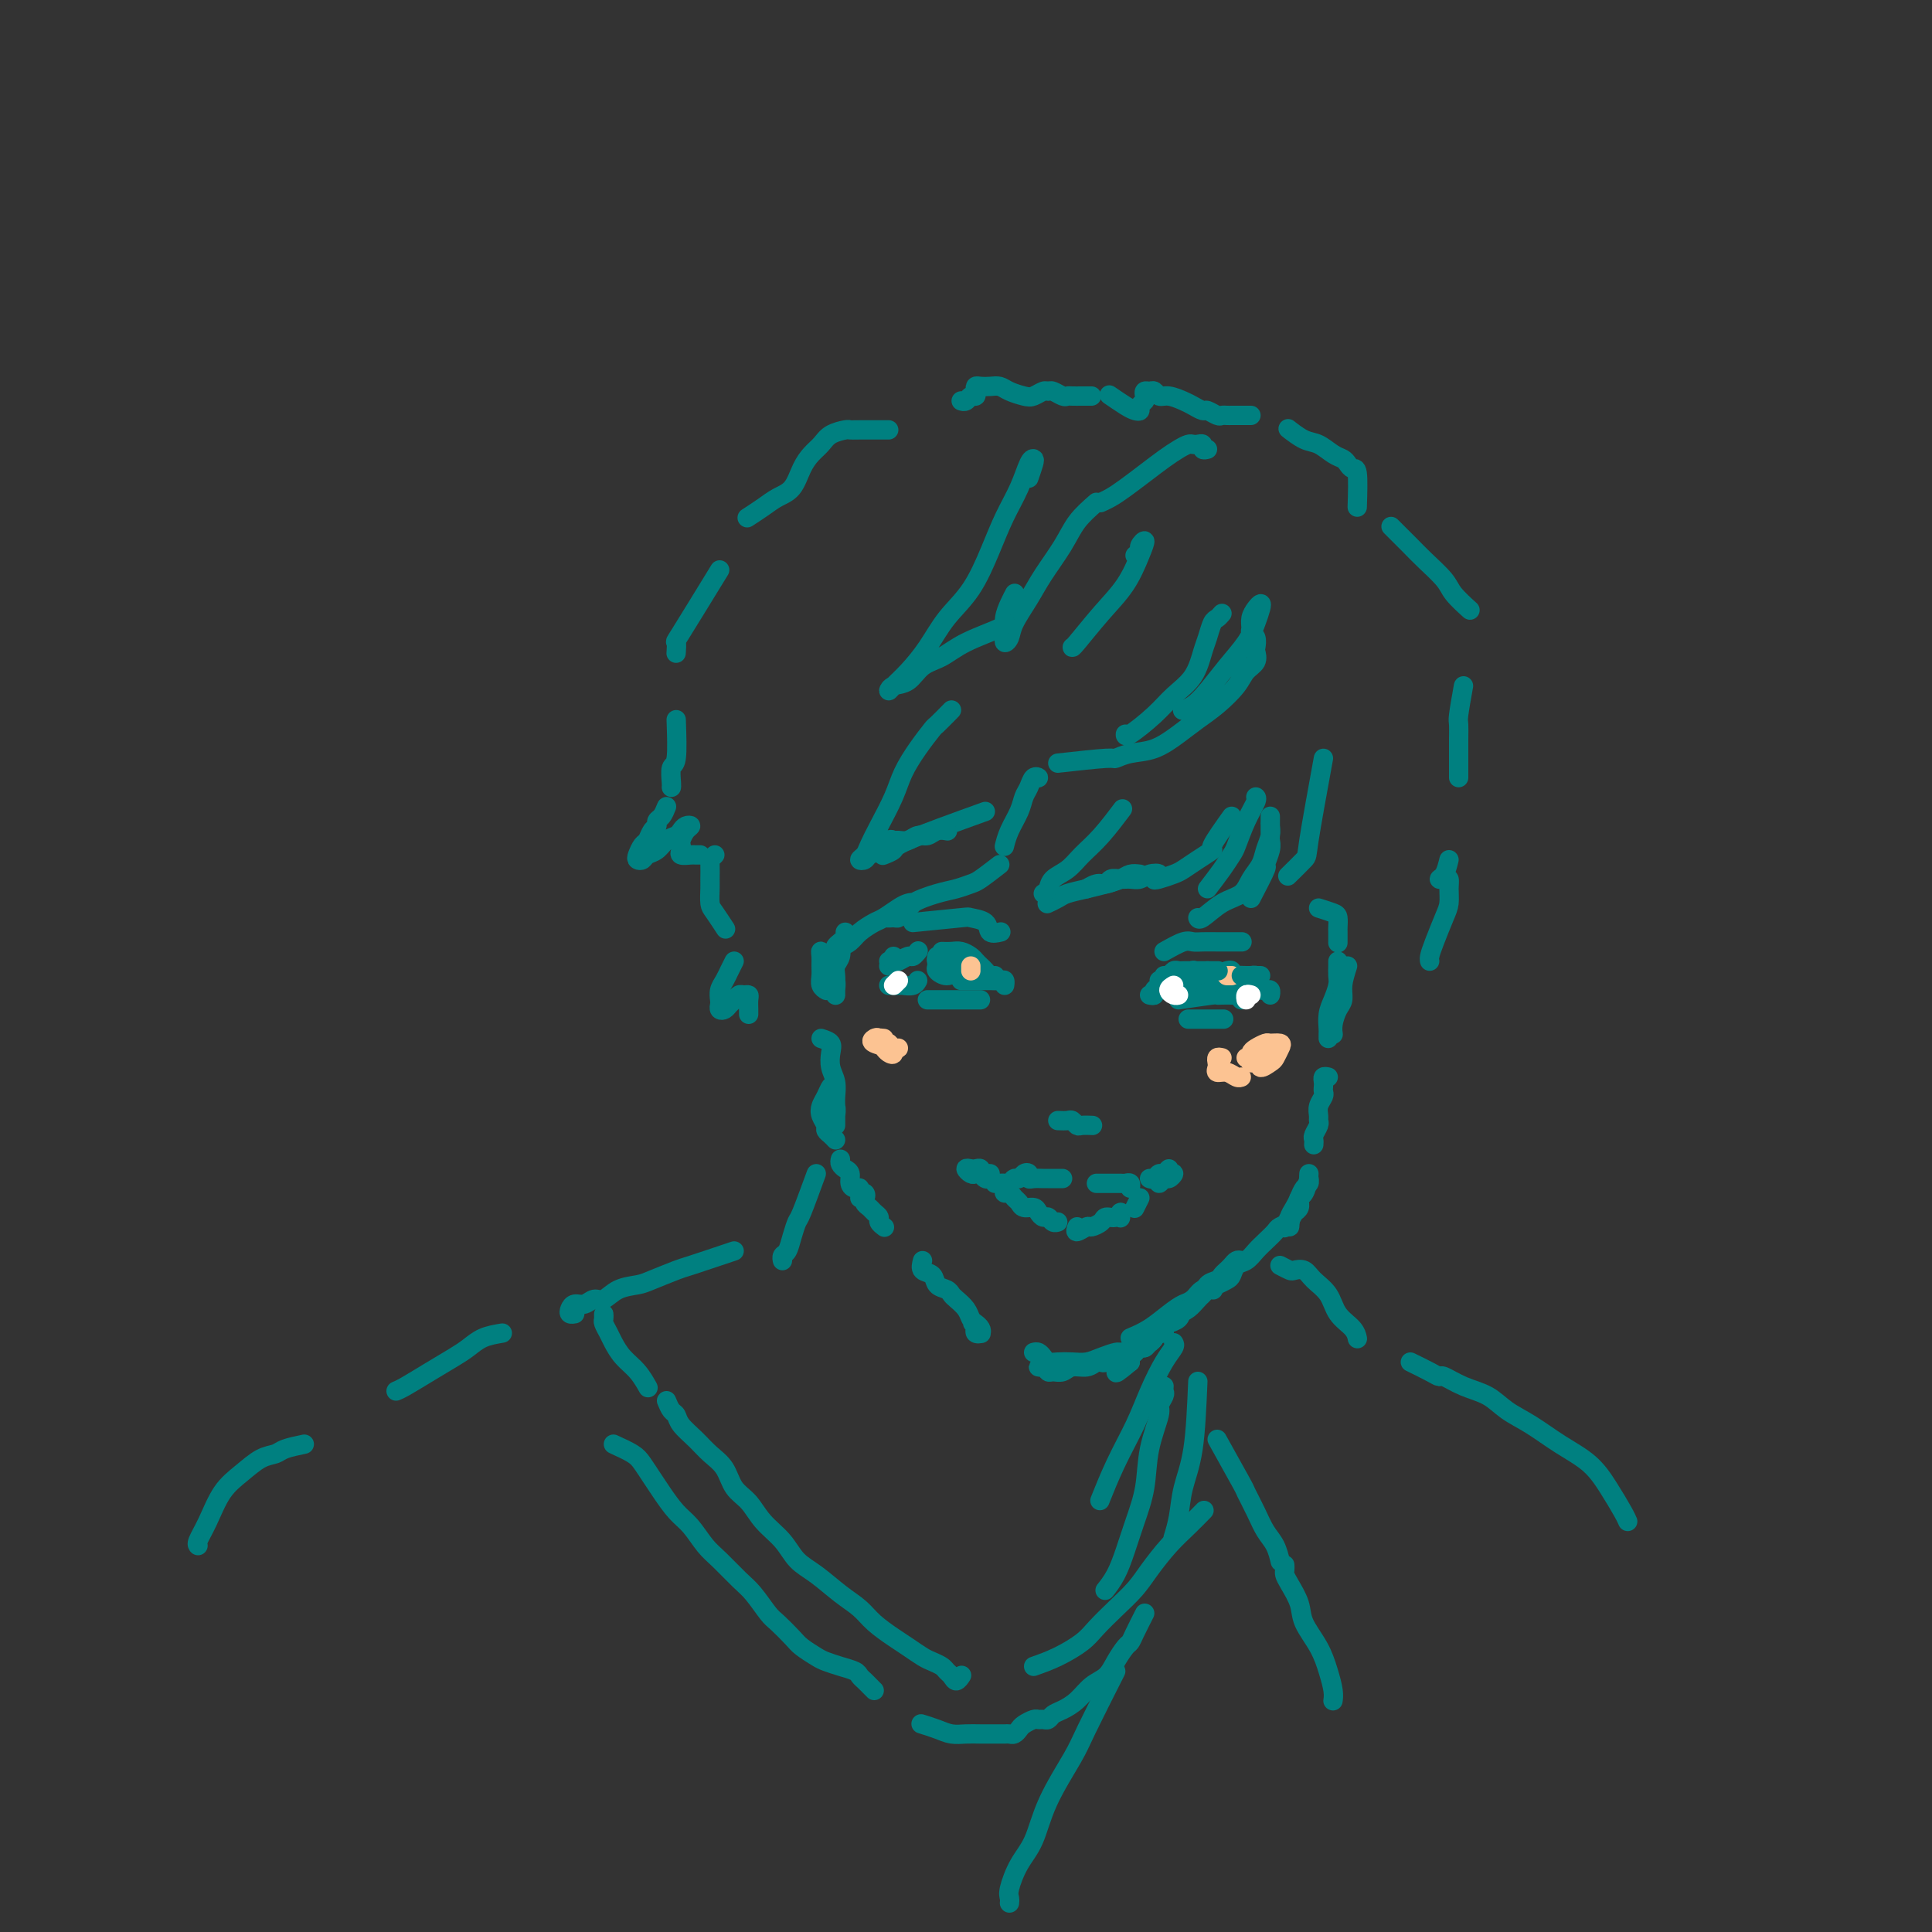 <svg viewBox='0 0 400 400' version='1.1' xmlns='http://www.w3.org/2000/svg' xmlns:xlink='http://www.w3.org/1999/xlink'><rect x="0" y="0" width="400" height="400" fill="#333333" stroke="none"/><g fill='none' stroke='rgb(0,128,128)' stroke-width='4' stroke-linecap='round' stroke-linejoin='round'><path d='M281,105c0.088,-2.869 0.176,-5.737 0,-7c-0.176,-1.263 -0.617,-0.920 -1,-1c-0.383,-0.080 -0.710,-0.584 -1,-1c-0.290,-0.416 -0.544,-0.746 -1,-1c-0.456,-0.254 -1.114,-0.433 -2,-1c-0.886,-0.567 -2.000,-1.523 -3,-2c-1.000,-0.477 -1.885,-0.475 -3,-1c-1.115,-0.525 -2.462,-1.579 -3,-2c-0.538,-0.421 -0.269,-0.211 0,0'/><path d='M259,86c-0.220,-0.000 -0.441,-0.000 -1,0c-0.559,0.000 -1.458,0.001 -2,0c-0.542,-0.001 -0.727,-0.004 -1,0c-0.273,0.004 -0.636,0.016 -1,0c-0.364,-0.016 -0.731,-0.060 -1,0c-0.269,0.060 -0.441,0.224 -1,0c-0.559,-0.224 -1.504,-0.834 -2,-1c-0.496,-0.166 -0.542,0.114 -1,0c-0.458,-0.114 -1.327,-0.623 -2,-1c-0.673,-0.377 -1.150,-0.623 -2,-1c-0.850,-0.377 -2.074,-0.887 -3,-1c-0.926,-0.113 -1.555,0.169 -2,0c-0.445,-0.169 -0.707,-0.788 -1,-1c-0.293,-0.212 -0.618,-0.015 -1,0c-0.382,0.015 -0.820,-0.150 -1,0c-0.180,0.150 -0.103,0.615 0,1c0.103,0.385 0.233,0.690 0,1c-0.233,0.310 -0.830,0.626 -1,1c-0.170,0.374 0.087,0.807 0,1c-0.087,0.193 -0.518,0.144 -1,0c-0.482,-0.144 -1.014,-0.385 -2,-1c-0.986,-0.615 -2.424,-1.604 -3,-2c-0.576,-0.396 -0.288,-0.198 0,0'/><path d='M226,82c-0.645,-0.002 -1.290,-0.004 -2,0c-0.710,0.004 -1.486,0.016 -2,0c-0.514,-0.016 -0.767,-0.058 -1,0c-0.233,0.058 -0.447,0.215 -1,0c-0.553,-0.215 -1.445,-0.803 -2,-1c-0.555,-0.197 -0.771,-0.003 -1,0c-0.229,0.003 -0.470,-0.185 -1,0c-0.530,0.185 -1.349,0.743 -2,1c-0.651,0.257 -1.134,0.213 -2,0c-0.866,-0.213 -2.117,-0.594 -3,-1c-0.883,-0.406 -1.400,-0.838 -2,-1c-0.600,-0.162 -1.284,-0.053 -2,0c-0.716,0.053 -1.463,0.052 -2,0c-0.537,-0.052 -0.865,-0.154 -1,0c-0.135,0.154 -0.078,0.563 0,1c0.078,0.437 0.178,0.902 0,1c-0.178,0.098 -0.635,-0.170 -1,0c-0.365,0.170 -0.637,0.776 -1,1c-0.363,0.224 -0.818,0.064 -1,0c-0.182,-0.064 -0.091,-0.032 0,0'/><path d='M184,89c-2.319,-0.005 -4.638,-0.009 -6,0c-1.362,0.009 -1.768,0.032 -2,0c-0.232,-0.032 -0.289,-0.120 -1,0c-0.711,0.120 -2.076,0.448 -3,1c-0.924,0.552 -1.405,1.327 -2,2c-0.595,0.673 -1.302,1.244 -2,2c-0.698,0.756 -1.385,1.699 -2,3c-0.615,1.301 -1.156,2.962 -2,4c-0.844,1.038 -1.989,1.453 -3,2c-1.011,0.547 -1.888,1.224 -3,2c-1.112,0.776 -2.461,1.650 -3,2c-0.539,0.350 -0.270,0.175 0,0'/><path d='M288,109c1.462,1.454 2.925,2.909 4,4c1.075,1.091 1.763,1.820 3,3c1.237,1.180 3.022,2.811 4,4c0.978,1.189 1.148,1.935 2,3c0.852,1.065 2.386,2.447 3,3c0.614,0.553 0.307,0.276 0,0'/><path d='M149,118c-3.268,5.327 -6.536,10.655 -8,13c-1.464,2.345 -1.125,1.708 -1,2c0.125,0.292 0.036,1.512 0,2c-0.036,0.488 -0.018,0.244 0,0'/><path d='M140,149c0.113,3.238 0.226,6.475 0,8c-0.226,1.525 -0.793,1.337 -1,2c-0.207,0.663 -0.056,2.179 0,3c0.056,0.821 0.016,0.949 0,1c-0.016,0.051 -0.008,0.026 0,0'/><path d='M138,167c-0.303,0.758 -0.606,1.517 -1,2c-0.394,0.483 -0.879,0.692 -1,1c-0.121,0.308 0.122,0.716 0,1c-0.122,0.284 -0.608,0.444 -1,1c-0.392,0.556 -0.690,1.509 -1,2c-0.310,0.491 -0.631,0.521 -1,1c-0.369,0.479 -0.786,1.409 -1,2c-0.214,0.591 -0.223,0.845 0,1c0.223,0.155 0.679,0.210 1,0c0.321,-0.210 0.506,-0.686 1,-1c0.494,-0.314 1.298,-0.466 2,-1c0.702,-0.534 1.303,-1.450 2,-2c0.697,-0.550 1.490,-0.734 2,-1c0.510,-0.266 0.735,-0.615 1,-1c0.265,-0.385 0.568,-0.808 1,-1c0.432,-0.192 0.992,-0.154 1,0c0.008,0.154 -0.536,0.423 -1,1c-0.464,0.577 -0.850,1.461 -1,2c-0.150,0.539 -0.066,0.733 0,1c0.066,0.267 0.112,0.607 0,1c-0.112,0.393 -0.384,0.837 0,1c0.384,0.163 1.422,0.044 2,0c0.578,-0.044 0.694,-0.012 1,0c0.306,0.012 0.802,0.003 1,0c0.198,-0.003 0.099,-0.002 0,0'/><path d='M148,177c-0.423,0.390 -0.846,0.780 -1,1c-0.154,0.220 -0.040,0.270 0,1c0.040,0.730 0.004,2.140 0,3c-0.004,0.860 0.024,1.170 0,2c-0.024,0.830 -0.099,2.181 0,3c0.099,0.819 0.373,1.105 1,2c0.627,0.895 1.608,2.399 2,3c0.392,0.601 0.196,0.301 0,0'/><path d='M152,199c-0.340,0.665 -0.679,1.330 -1,2c-0.321,0.670 -0.623,1.346 -1,2c-0.377,0.654 -0.830,1.286 -1,2c-0.170,0.714 -0.057,1.509 0,2c0.057,0.491 0.057,0.679 0,1c-0.057,0.321 -0.170,0.776 0,1c0.170,0.224 0.623,0.218 1,0c0.377,-0.218 0.679,-0.647 1,-1c0.321,-0.353 0.660,-0.628 1,-1c0.340,-0.372 0.679,-0.839 1,-1c0.321,-0.161 0.622,-0.015 1,0c0.378,0.015 0.833,-0.101 1,0c0.167,0.101 0.045,0.419 0,1c-0.045,0.581 -0.012,1.426 0,2c0.012,0.574 0.003,0.878 0,1c-0.003,0.122 -0.002,0.061 0,0'/><path d='M303,142c-0.423,2.379 -0.845,4.759 -1,6c-0.155,1.241 -0.041,1.344 0,2c0.041,0.656 0.011,1.864 0,3c-0.011,1.136 -0.003,2.199 0,3c0.003,0.801 0.001,1.338 0,2c-0.001,0.662 -0.000,1.447 0,2c0.000,0.553 0.000,0.872 0,1c-0.000,0.128 -0.000,0.064 0,0'/><path d='M300,178c-0.287,1.158 -0.575,2.315 -1,3c-0.425,0.685 -0.989,0.897 -1,1c-0.011,0.103 0.531,0.098 1,0c0.469,-0.098 0.865,-0.287 1,0c0.135,0.287 0.008,1.050 0,2c-0.008,0.950 0.103,2.087 0,3c-0.103,0.913 -0.420,1.604 -1,3c-0.580,1.396 -1.424,3.498 -2,5c-0.576,1.502 -0.886,2.404 -1,3c-0.114,0.596 -0.033,0.884 0,1c0.033,0.116 0.016,0.058 0,0'/><path d='M274,157c-1.244,6.821 -2.488,13.643 -3,17c-0.512,3.357 -0.292,3.250 -1,4c-0.708,0.750 -2.345,2.357 -3,3c-0.655,0.643 -0.327,0.321 0,0'/><path d='M259,186c1.298,-2.499 2.597,-4.999 3,-6c0.403,-1.001 -0.088,-0.505 0,-1c0.088,-0.495 0.756,-1.981 1,-3c0.244,-1.019 0.065,-1.570 0,-2c-0.065,-0.430 -0.017,-0.739 0,-1c0.017,-0.261 0.004,-0.474 0,-1c-0.004,-0.526 -0.000,-1.365 0,-2c0.000,-0.635 -0.003,-1.065 0,-1c0.003,0.065 0.013,0.625 0,1c-0.013,0.375 -0.048,0.564 0,1c0.048,0.436 0.180,1.118 0,2c-0.180,0.882 -0.672,1.964 -1,3c-0.328,1.036 -0.490,2.026 -1,3c-0.510,0.974 -1.366,1.932 -2,3c-0.634,1.068 -1.046,2.248 -2,3c-0.954,0.752 -2.452,1.078 -4,2c-1.548,0.922 -3.148,2.441 -4,3c-0.852,0.559 -0.958,0.160 -1,0c-0.042,-0.160 -0.021,-0.080 0,0'/><path d='M250,184c1.060,-1.379 2.120,-2.758 3,-4c0.880,-1.242 1.581,-2.347 2,-3c0.419,-0.653 0.557,-0.855 1,-2c0.443,-1.145 1.191,-3.235 2,-5c0.809,-1.765 1.679,-3.206 2,-4c0.321,-0.794 0.092,-0.941 0,-1c-0.092,-0.059 -0.046,-0.029 0,0'/><path d='M255,169c-1.760,2.469 -3.520,4.937 -4,6c-0.480,1.063 0.320,0.719 0,1c-0.320,0.281 -1.762,1.186 -3,2c-1.238,0.814 -2.274,1.535 -3,2c-0.726,0.465 -1.143,0.674 -2,1c-0.857,0.326 -2.155,0.771 -3,1c-0.845,0.229 -1.238,0.243 -1,0c0.238,-0.243 1.105,-0.744 1,-1c-0.105,-0.256 -1.184,-0.266 -2,0c-0.816,0.266 -1.370,0.807 -2,1c-0.630,0.193 -1.337,0.036 -2,0c-0.663,-0.036 -1.283,0.048 -2,0c-0.717,-0.048 -1.531,-0.227 -2,0c-0.469,0.227 -0.594,0.861 -1,1c-0.406,0.139 -1.093,-0.215 -2,0c-0.907,0.215 -2.033,1.000 -2,1c0.033,0.000 1.224,-0.785 2,-1c0.776,-0.215 1.136,0.138 2,0c0.864,-0.138 2.233,-0.768 3,-1c0.767,-0.232 0.934,-0.066 1,0c0.066,0.066 0.033,0.033 0,0'/><path d='M236,181c-0.685,-0.089 -1.370,-0.179 -2,0c-0.630,0.179 -1.204,0.625 -2,1c-0.796,0.375 -1.814,0.679 -3,1c-1.186,0.321 -2.539,0.661 -4,1c-1.461,0.339 -3.031,0.679 -4,1c-0.969,0.321 -1.338,0.625 -2,1c-0.662,0.375 -1.618,0.821 -2,1c-0.382,0.179 -0.191,0.089 0,0'/><path d='M216,185c0.382,-0.238 0.765,-0.477 1,-1c0.235,-0.523 0.323,-1.332 1,-2c0.677,-0.668 1.944,-1.196 3,-2c1.056,-0.804 1.902,-1.886 3,-3c1.098,-1.114 2.450,-2.262 4,-4c1.550,-1.738 3.300,-4.068 4,-5c0.700,-0.932 0.350,-0.466 0,0'/><path d='M253,127c-0.334,0.385 -0.668,0.770 -1,1c-0.332,0.230 -0.662,0.305 -1,1c-0.338,0.695 -0.686,2.012 -1,3c-0.314,0.988 -0.596,1.649 -1,3c-0.404,1.351 -0.931,3.392 -2,5c-1.069,1.608 -2.679,2.785 -4,4c-1.321,1.215 -2.354,2.470 -4,4c-1.646,1.530 -3.905,3.335 -5,4c-1.095,0.665 -1.027,0.190 -1,0c0.027,-0.190 0.014,-0.095 0,0'/><path d='M219,158c4.059,-0.450 8.119,-0.900 10,-1c1.881,-0.100 1.584,0.150 2,0c0.416,-0.150 1.545,-0.699 3,-1c1.455,-0.301 3.237,-0.352 5,-1c1.763,-0.648 3.507,-1.892 5,-3c1.493,-1.108 2.733,-2.078 4,-3c1.267,-0.922 2.560,-1.795 4,-3c1.440,-1.205 3.027,-2.742 4,-4c0.973,-1.258 1.334,-2.239 2,-3c0.666,-0.761 1.639,-1.303 2,-2c0.361,-0.697 0.111,-1.548 0,-2c-0.111,-0.452 -0.083,-0.505 0,-1c0.083,-0.495 0.221,-1.431 0,-2c-0.221,-0.569 -0.802,-0.769 -1,-1c-0.198,-0.231 -0.014,-0.491 0,-1c0.014,-0.509 -0.142,-1.266 0,-2c0.142,-0.734 0.584,-1.443 1,-2c0.416,-0.557 0.807,-0.962 1,-1c0.193,-0.038 0.186,0.289 0,1c-0.186,0.711 -0.553,1.805 -1,3c-0.447,1.195 -0.975,2.492 -2,4c-1.025,1.508 -2.548,3.227 -4,5c-1.452,1.773 -2.832,3.599 -4,5c-1.168,1.401 -2.122,2.377 -3,3c-0.878,0.623 -1.679,0.892 -2,1c-0.321,0.108 -0.160,0.054 0,0'/><path d='M250,93c-0.446,0.113 -0.892,0.226 -1,0c-0.108,-0.226 0.123,-0.790 0,-1c-0.123,-0.210 -0.602,-0.065 -1,0c-0.398,0.065 -0.717,0.051 -1,0c-0.283,-0.051 -0.529,-0.137 -1,0c-0.471,0.137 -1.165,0.499 -2,1c-0.835,0.501 -1.811,1.143 -3,2c-1.189,0.857 -2.592,1.928 -4,3c-1.408,1.072 -2.821,2.143 -4,3c-1.179,0.857 -2.125,1.500 -3,2c-0.875,0.500 -1.679,0.857 -2,1c-0.321,0.143 -0.161,0.071 0,0'/><path d='M227,104c-1.454,1.275 -2.908,2.550 -4,4c-1.092,1.450 -1.822,3.074 -3,5c-1.178,1.926 -2.803,4.153 -4,6c-1.197,1.847 -1.967,3.313 -3,5c-1.033,1.687 -2.330,3.596 -3,5c-0.670,1.404 -0.713,2.304 -1,3c-0.287,0.696 -0.819,1.188 -1,1c-0.181,-0.188 -0.010,-1.056 0,-2c0.010,-0.944 -0.142,-1.964 0,-3c0.142,-1.036 0.577,-2.087 1,-3c0.423,-0.913 0.835,-1.690 1,-2c0.165,-0.310 0.082,-0.155 0,0'/><path d='M213,99c0.403,-1.155 0.807,-2.310 1,-3c0.193,-0.690 0.177,-0.915 0,-1c-0.177,-0.085 -0.513,-0.029 -1,1c-0.487,1.029 -1.123,3.032 -2,5c-0.877,1.968 -1.994,3.901 -3,6c-1.006,2.099 -1.900,4.365 -3,7c-1.100,2.635 -2.406,5.641 -4,8c-1.594,2.359 -3.475,4.073 -5,6c-1.525,1.927 -2.695,4.068 -4,6c-1.305,1.932 -2.747,3.655 -4,5c-1.253,1.345 -2.317,2.312 -3,3c-0.683,0.688 -0.984,1.097 -1,1c-0.016,-0.097 0.253,-0.700 1,-1c0.747,-0.300 1.973,-0.297 3,-1c1.027,-0.703 1.855,-2.111 3,-3c1.145,-0.889 2.608,-1.257 4,-2c1.392,-0.743 2.713,-1.859 5,-3c2.287,-1.141 5.539,-2.307 7,-3c1.461,-0.693 1.132,-0.912 1,-1c-0.132,-0.088 -0.066,-0.044 0,0'/><path d='M235,115c0.457,-0.354 0.914,-0.707 1,-1c0.086,-0.293 -0.197,-0.524 0,-1c0.197,-0.476 0.876,-1.195 1,-1c0.124,0.195 -0.307,1.306 -1,3c-0.693,1.694 -1.650,3.970 -3,6c-1.350,2.030 -3.094,3.812 -5,6c-1.906,2.188 -3.975,4.781 -5,6c-1.025,1.219 -1.007,1.062 -1,1c0.007,-0.062 0.004,-0.031 0,0'/><path d='M204,168c-6.482,2.339 -12.964,4.679 -16,6c-3.036,1.321 -2.625,1.625 -3,2c-0.375,0.375 -1.536,0.821 -2,1c-0.464,0.179 -0.232,0.089 0,0'/><path d='M197,147c-1.224,1.243 -2.448,2.487 -3,3c-0.552,0.513 -0.430,0.296 -1,1c-0.570,0.704 -1.830,2.328 -3,4c-1.170,1.672 -2.249,3.393 -3,5c-0.751,1.607 -1.172,3.099 -2,5c-0.828,1.901 -2.061,4.209 -3,6c-0.939,1.791 -1.584,3.065 -2,4c-0.416,0.935 -0.603,1.531 -1,2c-0.397,0.469 -1.003,0.812 -1,1c0.003,0.188 0.617,0.222 1,0c0.383,-0.222 0.536,-0.701 1,-1c0.464,-0.299 1.241,-0.419 2,-1c0.759,-0.581 1.502,-1.624 2,-2c0.498,-0.376 0.752,-0.086 1,0c0.248,0.086 0.489,-0.033 1,0c0.511,0.033 1.293,0.219 2,0c0.707,-0.219 1.339,-0.843 2,-1c0.661,-0.157 1.353,0.154 2,0c0.647,-0.154 1.251,-0.772 2,-1c0.749,-0.228 1.643,-0.065 2,0c0.357,0.065 0.179,0.033 0,0'/><path d='M214,161c0.513,0.049 1.025,0.098 1,0c-0.025,-0.098 -0.588,-0.344 -1,0c-0.412,0.344 -0.675,1.276 -1,2c-0.325,0.724 -0.714,1.238 -1,2c-0.286,0.762 -0.468,1.771 -1,3c-0.532,1.229 -1.412,2.677 -2,4c-0.588,1.323 -0.882,2.521 -1,3c-0.118,0.479 -0.059,0.240 0,0'/><path d='M207,179c-1.533,1.180 -3.066,2.361 -4,3c-0.934,0.639 -1.270,0.738 -2,1c-0.730,0.262 -1.854,0.687 -3,1c-1.146,0.313 -2.314,0.514 -4,1c-1.686,0.486 -3.888,1.255 -5,2c-1.112,0.745 -1.132,1.464 -2,2c-0.868,0.536 -2.584,0.887 -3,1c-0.416,0.113 0.467,-0.012 1,0c0.533,0.012 0.715,0.160 1,0c0.285,-0.160 0.674,-0.630 1,-1c0.326,-0.370 0.589,-0.642 1,-1c0.411,-0.358 0.971,-0.801 1,-1c0.029,-0.199 -0.471,-0.153 -1,0c-0.529,0.153 -1.086,0.412 -2,1c-0.914,0.588 -2.185,1.506 -3,2c-0.815,0.494 -1.176,0.564 -2,1c-0.824,0.436 -2.113,1.238 -3,2c-0.887,0.762 -1.372,1.483 -2,2c-0.628,0.517 -1.398,0.828 -2,1c-0.602,0.172 -1.037,0.203 -1,0c0.037,-0.203 0.546,-0.642 1,-1c0.454,-0.358 0.853,-0.635 1,-1c0.147,-0.365 0.042,-0.819 0,-1c-0.042,-0.181 -0.021,-0.091 0,0'/><path d='M174,197c-0.030,-0.602 -0.061,-1.203 0,-1c0.061,0.203 0.212,1.211 0,2c-0.212,0.789 -0.789,1.358 -1,2c-0.211,0.642 -0.056,1.357 0,2c0.056,0.643 0.012,1.214 0,2c-0.012,0.786 0.008,1.789 0,2c-0.008,0.211 -0.044,-0.368 0,-1c0.044,-0.632 0.170,-1.316 0,-2c-0.170,-0.684 -0.634,-1.368 -1,-2c-0.366,-0.632 -0.634,-1.211 -1,-2c-0.366,-0.789 -0.831,-1.788 -1,-2c-0.169,-0.212 -0.042,0.364 0,1c0.042,0.636 -0.003,1.333 0,2c0.003,0.667 0.052,1.302 0,2c-0.052,0.698 -0.206,1.457 0,2c0.206,0.543 0.773,0.869 1,1c0.227,0.131 0.113,0.065 0,0'/><path d='M273,188c1.155,0.366 2.309,0.732 3,1c0.691,0.268 0.917,0.436 1,1c0.083,0.564 0.022,1.522 0,2c-0.022,0.478 -0.006,0.475 0,1c0.006,0.525 0.002,1.579 0,2c-0.002,0.421 -0.001,0.211 0,0'/><path d='M277,199c0.006,0.237 0.012,0.475 0,1c-0.012,0.525 -0.042,1.339 0,2c0.042,0.661 0.155,1.171 0,2c-0.155,0.829 -0.577,1.977 -1,3c-0.423,1.023 -0.845,1.920 -1,3c-0.155,1.080 -0.041,2.341 0,3c0.041,0.659 0.011,0.716 0,1c-0.011,0.284 -0.003,0.795 0,1c0.003,0.205 0.002,0.102 0,0'/><path d='M170,215c0.837,0.268 1.674,0.537 2,1c0.326,0.463 0.140,1.121 0,2c-0.140,0.879 -0.234,1.980 0,3c0.234,1.020 0.795,1.961 1,3c0.205,1.039 0.055,2.178 0,3c-0.055,0.822 -0.015,1.327 0,2c0.015,0.673 0.004,1.513 0,2c-0.004,0.487 0.000,0.622 0,1c-0.000,0.378 -0.004,0.998 0,1c0.004,0.002 0.015,-0.615 0,-1c-0.015,-0.385 -0.056,-0.539 0,-1c0.056,-0.461 0.208,-1.228 0,-2c-0.208,-0.772 -0.777,-1.550 -1,-2c-0.223,-0.450 -0.099,-0.574 0,-1c0.099,-0.426 0.174,-1.155 0,-1c-0.174,0.155 -0.597,1.193 -1,2c-0.403,0.807 -0.785,1.382 -1,2c-0.215,0.618 -0.264,1.280 0,2c0.264,0.720 0.842,1.500 1,2c0.158,0.500 -0.102,0.722 0,1c0.102,0.278 0.566,0.613 1,1c0.434,0.387 0.838,0.825 1,1c0.162,0.175 0.081,0.088 0,0'/><path d='M174,240c-0.081,0.326 -0.163,0.652 0,1c0.163,0.348 0.569,0.719 1,1c0.431,0.281 0.885,0.472 1,1c0.115,0.528 -0.109,1.394 0,2c0.109,0.606 0.552,0.951 1,1c0.448,0.049 0.900,-0.197 1,0c0.100,0.197 -0.151,0.837 0,1c0.151,0.163 0.705,-0.149 1,0c0.295,0.149 0.331,0.761 0,1c-0.331,0.239 -1.028,0.105 -1,0c0.028,-0.105 0.782,-0.183 1,0c0.218,0.183 -0.100,0.626 0,1c0.100,0.374 0.619,0.678 1,1c0.381,0.322 0.624,0.661 1,1c0.376,0.339 0.884,0.679 1,1c0.116,0.321 -0.161,0.625 0,1c0.161,0.375 0.760,0.821 1,1c0.240,0.179 0.120,0.089 0,0'/><path d='M191,261c-0.211,0.786 -0.421,1.573 0,2c0.421,0.427 1.474,0.495 2,1c0.526,0.505 0.526,1.448 1,2c0.474,0.552 1.422,0.715 2,1c0.578,0.285 0.785,0.692 1,1c0.215,0.308 0.439,0.516 1,1c0.561,0.484 1.458,1.244 2,2c0.542,0.756 0.730,1.510 1,2c0.270,0.490 0.622,0.717 1,1c0.378,0.283 0.782,0.622 1,1c0.218,0.378 0.250,0.795 0,1c-0.250,0.205 -0.781,0.198 -1,0c-0.219,-0.198 -0.126,-0.586 0,-1c0.126,-0.414 0.286,-0.853 0,-1c-0.286,-0.147 -1.019,-0.001 -1,0c0.019,0.001 0.789,-0.144 1,0c0.211,0.144 -0.135,0.577 0,1c0.135,0.423 0.753,0.835 1,1c0.247,0.165 0.124,0.082 0,0'/><path d='M279,200c-0.445,1.391 -0.890,2.783 -1,4c-0.110,1.217 0.114,2.260 0,3c-0.114,0.740 -0.567,1.178 -1,2c-0.433,0.822 -0.847,2.029 -1,3c-0.153,0.971 -0.044,1.706 0,2c0.044,0.294 0.022,0.147 0,0'/><path d='M275,223c-0.422,-0.090 -0.844,-0.179 -1,0c-0.156,0.179 -0.046,0.628 0,1c0.046,0.372 0.026,0.667 0,1c-0.026,0.333 -0.060,0.705 0,1c0.060,0.295 0.213,0.512 0,1c-0.213,0.488 -0.793,1.248 -1,2c-0.207,0.752 -0.041,1.497 0,2c0.041,0.503 -0.041,0.766 0,1c0.041,0.234 0.207,0.441 0,1c-0.207,0.559 -0.788,1.469 -1,2c-0.212,0.531 -0.057,0.681 0,1c0.057,0.319 0.016,0.805 0,1c-0.016,0.195 -0.008,0.097 0,0'/><path d='M271,244c-0.303,1.172 -0.607,2.345 -1,3c-0.393,0.655 -0.876,0.793 -1,1c-0.124,0.207 0.111,0.483 0,1c-0.111,0.517 -0.566,1.274 -1,2c-0.434,0.726 -0.846,1.421 -1,2c-0.154,0.579 -0.052,1.042 0,1c0.052,-0.042 0.052,-0.590 0,-1c-0.052,-0.410 -0.157,-0.681 0,-1c0.157,-0.319 0.575,-0.685 1,-1c0.425,-0.315 0.857,-0.580 1,-1c0.143,-0.420 -0.004,-0.995 0,-1c0.004,-0.005 0.159,0.559 0,1c-0.159,0.441 -0.630,0.757 -1,1c-0.370,0.243 -0.638,0.412 -1,1c-0.362,0.588 -0.818,1.597 -1,2c-0.182,0.403 -0.091,0.202 0,0'/><path d='M234,277c1.316,-0.562 2.631,-1.125 4,-2c1.369,-0.875 2.791,-2.063 4,-3c1.209,-0.937 2.205,-1.624 3,-2c0.795,-0.376 1.388,-0.441 2,-1c0.612,-0.559 1.242,-1.612 2,-2c0.758,-0.388 1.645,-0.111 2,0c0.355,0.111 0.177,0.055 0,0'/><path d='M257,261c-0.333,-0.089 -0.665,-0.178 -1,0c-0.335,0.178 -0.671,0.624 -1,1c-0.329,0.376 -0.651,0.682 -1,1c-0.349,0.318 -0.726,0.648 -1,1c-0.274,0.352 -0.445,0.727 -1,1c-0.555,0.273 -1.496,0.444 -2,1c-0.504,0.556 -0.572,1.497 -1,2c-0.428,0.503 -1.215,0.568 -2,1c-0.785,0.432 -1.569,1.230 -2,2c-0.431,0.770 -0.511,1.512 -1,2c-0.489,0.488 -1.388,0.722 -2,1c-0.612,0.278 -0.937,0.600 -1,1c-0.063,0.400 0.137,0.877 0,1c-0.137,0.123 -0.610,-0.106 -1,0c-0.390,0.106 -0.696,0.549 -1,1c-0.304,0.451 -0.606,0.909 -1,1c-0.394,0.091 -0.879,-0.186 -1,0c-0.121,0.186 0.121,0.834 0,1c-0.121,0.166 -0.607,-0.152 -1,0c-0.393,0.152 -0.693,0.773 -1,1c-0.307,0.227 -0.621,0.061 -1,0c-0.379,-0.061 -0.823,-0.017 -1,0c-0.177,0.017 -0.089,0.009 0,0'/><path d='M271,243c-0.024,0.327 -0.047,0.654 0,1c0.047,0.346 0.166,0.712 0,1c-0.166,0.288 -0.617,0.497 -1,1c-0.383,0.503 -0.698,1.301 -1,2c-0.302,0.699 -0.591,1.300 -1,2c-0.409,0.700 -0.939,1.500 -1,2c-0.061,0.500 0.345,0.700 0,1c-0.345,0.300 -1.443,0.700 -2,1c-0.557,0.300 -0.573,0.499 -1,1c-0.427,0.501 -1.266,1.304 -2,2c-0.734,0.696 -1.362,1.286 -2,2c-0.638,0.714 -1.287,1.554 -2,2c-0.713,0.446 -1.489,0.500 -2,1c-0.511,0.500 -0.756,1.446 -1,2c-0.244,0.554 -0.488,0.715 -1,1c-0.512,0.285 -1.292,0.692 -2,1c-0.708,0.308 -1.345,0.516 -2,1c-0.655,0.484 -1.327,1.243 -2,2c-0.673,0.757 -1.346,1.512 -2,2c-0.654,0.488 -1.290,0.708 -2,1c-0.710,0.292 -1.496,0.656 -2,1c-0.504,0.344 -0.726,0.669 -1,1c-0.274,0.331 -0.598,0.667 -1,1c-0.402,0.333 -0.881,0.663 -1,1c-0.119,0.337 0.123,0.682 0,1c-0.123,0.318 -0.611,0.610 -1,1c-0.389,0.390 -0.679,0.878 -1,1c-0.321,0.122 -0.674,-0.122 -1,0c-0.326,0.122 -0.626,0.610 -1,1c-0.374,0.390 -0.821,0.683 -1,1c-0.179,0.317 -0.089,0.659 0,1'/><path d='M234,282c-5.274,4.429 -1.958,1.000 -1,0c0.958,-1.000 -0.440,0.429 -1,1c-0.560,0.571 -0.280,0.286 0,0'/><path d='M214,280c0.329,-0.083 0.657,-0.166 1,0c0.343,0.166 0.700,0.581 1,1c0.300,0.419 0.544,0.842 1,1c0.456,0.158 1.124,0.053 2,0c0.876,-0.053 1.961,-0.052 3,0c1.039,0.052 2.033,0.157 3,0c0.967,-0.157 1.906,-0.574 3,-1c1.094,-0.426 2.342,-0.860 3,-1c0.658,-0.140 0.724,0.014 1,0c0.276,-0.014 0.761,-0.196 1,0c0.239,0.196 0.233,0.771 0,1c-0.233,0.229 -0.692,0.113 -1,0c-0.308,-0.113 -0.466,-0.222 -1,0c-0.534,0.222 -1.445,0.777 -2,1c-0.555,0.223 -0.753,0.116 -1,0c-0.247,-0.116 -0.542,-0.242 -1,0c-0.458,0.242 -1.078,0.850 -2,1c-0.922,0.150 -2.144,-0.160 -3,0c-0.856,0.160 -1.344,0.789 -2,1c-0.656,0.211 -1.479,0.004 -2,0c-0.521,-0.004 -0.738,0.195 -1,0c-0.262,-0.195 -0.567,-0.784 -1,-1c-0.433,-0.216 -0.992,-0.058 -1,0c-0.008,0.058 0.536,0.016 1,0c0.464,-0.016 0.847,-0.004 1,0c0.153,0.004 0.077,0.002 0,0'/><path d='M243,278c0.153,0.221 0.306,0.443 0,1c-0.306,0.557 -1.070,1.450 -2,3c-0.930,1.550 -2.025,3.758 -3,6c-0.975,2.242 -1.828,4.518 -3,7c-1.172,2.482 -2.662,5.168 -4,8c-1.338,2.832 -2.525,5.809 -3,7c-0.475,1.191 -0.237,0.595 0,0'/><path d='M169,243c-1.179,3.223 -2.358,6.446 -3,8c-0.642,1.554 -0.746,1.439 -1,2c-0.254,0.561 -0.656,1.797 -1,3c-0.344,1.203 -0.628,2.374 -1,3c-0.372,0.626 -0.831,0.707 -1,1c-0.169,0.293 -0.048,0.798 0,1c0.048,0.202 0.024,0.101 0,0'/><path d='M152,259c-3.599,1.208 -7.197,2.416 -9,3c-1.803,0.584 -1.809,0.542 -3,1c-1.191,0.458 -3.565,1.414 -5,2c-1.435,0.586 -1.931,0.802 -3,1c-1.069,0.198 -2.710,0.378 -4,1c-1.290,0.622 -2.230,1.686 -3,2c-0.770,0.314 -1.370,-0.122 -2,0c-0.630,0.122 -1.289,0.803 -2,1c-0.711,0.197 -1.472,-0.091 -2,0c-0.528,0.091 -0.822,0.560 -1,1c-0.178,0.440 -0.240,0.849 0,1c0.240,0.151 0.783,0.043 1,0c0.217,-0.043 0.109,-0.022 0,0'/><path d='M125,273c-0.007,-0.519 -0.013,-1.038 0,-1c0.013,0.038 0.047,0.632 0,1c-0.047,0.368 -0.175,0.510 0,1c0.175,0.490 0.653,1.330 1,2c0.347,0.670 0.563,1.171 1,2c0.437,0.829 1.097,1.985 2,3c0.903,1.015 2.051,1.889 3,3c0.949,1.111 1.700,2.460 2,3c0.300,0.540 0.150,0.270 0,0'/><path d='M138,290c0.320,0.774 0.641,1.547 1,2c0.359,0.453 0.758,0.584 1,1c0.242,0.416 0.329,1.115 1,2c0.671,0.885 1.926,1.954 3,3c1.074,1.046 1.966,2.068 3,3c1.034,0.932 2.209,1.774 3,3c0.791,1.226 1.197,2.835 2,4c0.803,1.165 2.002,1.886 3,3c0.998,1.114 1.796,2.623 3,4c1.204,1.377 2.815,2.623 4,4c1.185,1.377 1.943,2.885 3,4c1.057,1.115 2.411,1.835 4,3c1.589,1.165 3.411,2.773 5,4c1.589,1.227 2.943,2.073 4,3c1.057,0.927 1.816,1.936 3,3c1.184,1.064 2.793,2.183 4,3c1.207,0.817 2.011,1.332 3,2c0.989,0.668 2.163,1.488 3,2c0.837,0.512 1.337,0.716 2,1c0.663,0.284 1.488,0.647 2,1c0.512,0.353 0.712,0.697 1,1c0.288,0.303 0.665,0.566 1,1c0.335,0.434 0.629,1.040 1,1c0.371,-0.040 0.820,-0.726 1,-1c0.180,-0.274 0.090,-0.137 0,0'/><path d='M214,345c1.613,-0.571 3.226,-1.142 5,-2c1.774,-0.858 3.709,-2.002 5,-3c1.291,-0.998 1.937,-1.848 3,-3c1.063,-1.152 2.542,-2.604 4,-4c1.458,-1.396 2.896,-2.735 4,-4c1.104,-1.265 1.876,-2.455 3,-4c1.124,-1.545 2.600,-3.445 4,-5c1.400,-1.555 2.723,-2.765 4,-4c1.277,-1.235 2.508,-2.496 3,-3c0.492,-0.504 0.246,-0.252 0,0'/><path d='M248,286c-0.219,5.161 -0.437,10.322 -1,14c-0.563,3.678 -1.470,5.872 -2,8c-0.530,2.128 -0.681,4.188 -1,6c-0.319,1.812 -0.805,3.375 -1,4c-0.195,0.625 -0.097,0.313 0,0'/><path d='M241,287c-0.034,0.365 -0.069,0.731 0,1c0.069,0.269 0.241,0.443 0,1c-0.241,0.557 -0.893,1.498 -1,2c-0.107,0.502 0.333,0.566 0,2c-0.333,1.434 -1.440,4.239 -2,7c-0.560,2.761 -0.574,5.479 -1,8c-0.426,2.521 -1.263,4.844 -2,7c-0.737,2.156 -1.373,4.145 -2,6c-0.627,1.855 -1.246,3.576 -2,5c-0.754,1.424 -1.644,2.550 -2,3c-0.356,0.450 -0.178,0.225 0,0'/><path d='M237,334c-0.749,1.476 -1.498,2.952 -2,4c-0.502,1.048 -0.756,1.669 -1,2c-0.244,0.331 -0.477,0.371 -1,1c-0.523,0.629 -1.337,1.846 -2,3c-0.663,1.154 -1.175,2.245 -2,3c-0.825,0.755 -1.961,1.173 -3,2c-1.039,0.827 -1.980,2.064 -3,3c-1.020,0.936 -2.119,1.572 -3,2c-0.881,0.428 -1.544,0.650 -2,1c-0.456,0.350 -0.703,0.829 -1,1c-0.297,0.171 -0.643,0.035 -1,0c-0.357,-0.035 -0.726,0.033 -1,0c-0.274,-0.033 -0.455,-0.167 -1,0c-0.545,0.167 -1.455,0.633 -2,1c-0.545,0.367 -0.726,0.634 -1,1c-0.274,0.366 -0.643,0.830 -1,1c-0.357,0.170 -0.703,0.045 -1,0c-0.297,-0.045 -0.544,-0.011 -1,0c-0.456,0.011 -1.122,0.000 -2,0c-0.878,-0.000 -1.970,0.010 -3,0c-1.030,-0.010 -2.000,-0.041 -3,0c-1.000,0.041 -2.031,0.155 -3,0c-0.969,-0.155 -1.876,-0.580 -3,-1c-1.124,-0.420 -2.464,-0.834 -3,-1c-0.536,-0.166 -0.268,-0.083 0,0'/><path d='M127,299c1.514,0.693 3.027,1.386 4,2c0.973,0.614 1.404,1.149 2,2c0.596,0.851 1.356,2.017 2,3c0.644,0.983 1.172,1.784 2,3c0.828,1.216 1.958,2.847 3,4c1.042,1.153 1.997,1.830 3,3c1.003,1.170 2.054,2.835 3,4c0.946,1.165 1.785,1.830 3,3c1.215,1.170 2.805,2.845 4,4c1.195,1.155 1.996,1.790 3,3c1.004,1.210 2.212,2.996 3,4c0.788,1.004 1.155,1.224 2,2c0.845,0.776 2.168,2.106 3,3c0.832,0.894 1.172,1.353 2,2c0.828,0.647 2.144,1.483 3,2c0.856,0.517 1.252,0.716 2,1c0.748,0.284 1.849,0.653 3,1c1.151,0.347 2.350,0.671 3,1c0.650,0.329 0.749,0.663 1,1c0.251,0.337 0.655,0.678 1,1c0.345,0.322 0.631,0.625 1,1c0.369,0.375 0.820,0.821 1,1c0.180,0.179 0.090,0.089 0,0'/><path d='M231,346c-2.329,4.609 -4.658,9.217 -6,12c-1.342,2.783 -1.698,3.740 -3,6c-1.302,2.260 -3.550,5.824 -5,9c-1.450,3.176 -2.101,5.965 -3,8c-0.899,2.035 -2.045,3.316 -3,5c-0.955,1.684 -1.720,3.771 -2,5c-0.280,1.229 -0.075,1.600 0,2c0.075,0.400 0.022,0.829 0,1c-0.022,0.171 -0.011,0.086 0,0'/><path d='M252,298c2.048,3.671 4.096,7.342 5,9c0.904,1.658 0.663,1.303 1,2c0.337,0.697 1.253,2.446 2,4c0.747,1.554 1.324,2.911 2,4c0.676,1.089 1.451,1.909 2,3c0.549,1.091 0.871,2.455 1,3c0.129,0.545 0.064,0.273 0,0'/><path d='M266,324c0.015,0.344 0.030,0.688 0,1c-0.030,0.312 -0.103,0.592 0,1c0.103,0.408 0.384,0.944 1,2c0.616,1.056 1.566,2.632 2,4c0.434,1.368 0.351,2.528 1,4c0.649,1.472 2.030,3.256 3,5c0.970,1.744 1.528,3.447 2,5c0.472,1.553 0.858,2.957 1,4c0.142,1.043 0.041,1.727 0,2c-0.041,0.273 -0.020,0.137 0,0'/><path d='M265,262c0.782,0.411 1.565,0.822 2,1c0.435,0.178 0.524,0.123 1,0c0.476,-0.123 1.339,-0.315 2,0c0.661,0.315 1.119,1.135 2,2c0.881,0.865 2.183,1.773 3,3c0.817,1.227 1.147,2.772 2,4c0.853,1.228 2.230,2.138 3,3c0.770,0.862 0.934,1.675 1,2c0.066,0.325 0.033,0.163 0,0'/><path d='M292,282c1.471,0.719 2.942,1.437 4,2c1.058,0.563 1.703,0.969 2,1c0.297,0.031 0.248,-0.313 1,0c0.752,0.313 2.306,1.283 4,2c1.694,0.717 3.527,1.180 5,2c1.473,0.820 2.585,1.996 4,3c1.415,1.004 3.132,1.837 5,3c1.868,1.163 3.888,2.655 6,4c2.112,1.345 4.317,2.543 6,4c1.683,1.457 2.843,3.174 4,5c1.157,1.826 2.312,3.761 3,5c0.688,1.239 0.911,1.783 1,2c0.089,0.217 0.045,0.109 0,0'/><path d='M104,276c-1.411,0.238 -2.822,0.477 -4,1c-1.178,0.523 -2.123,1.331 -3,2c-0.877,0.669 -1.685,1.199 -3,2c-1.315,0.801 -3.136,1.875 -5,3c-1.864,1.125 -3.771,2.303 -5,3c-1.229,0.697 -1.780,0.913 -2,1c-0.220,0.087 -0.110,0.043 0,0'/><path d='M63,299c-1.530,0.321 -3.060,0.642 -4,1c-0.940,0.358 -1.291,0.752 -2,1c-0.709,0.248 -1.777,0.350 -3,1c-1.223,0.650 -2.601,1.849 -4,3c-1.399,1.151 -2.820,2.256 -4,4c-1.180,1.744 -2.120,4.127 -3,6c-0.880,1.873 -1.698,3.235 -2,4c-0.302,0.765 -0.086,0.933 0,1c0.086,0.067 0.043,0.034 0,0'/><path d='M184,200c0.562,-0.425 1.124,-0.850 1,-1c-0.124,-0.150 -0.934,-0.025 -1,0c-0.066,0.025 0.613,-0.050 1,0c0.387,0.050 0.482,0.223 1,0c0.518,-0.223 1.458,-0.843 2,-1c0.542,-0.157 0.684,0.150 1,0c0.316,-0.150 0.804,-0.757 1,-1c0.196,-0.243 0.098,-0.121 0,0'/><path d='M195,197c0.673,0.024 1.346,0.048 2,0c0.654,-0.048 1.289,-0.168 2,0c0.711,0.168 1.500,0.623 2,1c0.500,0.377 0.712,0.675 1,1c0.288,0.325 0.652,0.675 1,1c0.348,0.325 0.681,0.623 1,1c0.319,0.377 0.624,0.832 1,1c0.376,0.168 0.822,0.048 1,0c0.178,-0.048 0.089,-0.024 0,0'/><path d='M184,204c0.785,0.008 1.569,0.016 2,0c0.431,-0.016 0.507,-0.056 1,0c0.493,0.056 1.402,0.207 2,0c0.598,-0.207 0.885,-0.774 1,-1c0.115,-0.226 0.057,-0.113 0,0'/><path d='M199,203c0.335,-0.000 0.670,-0.000 1,0c0.330,0.000 0.655,0.000 1,0c0.345,-0.000 0.709,-0.001 1,0c0.291,0.001 0.509,0.004 1,0c0.491,-0.004 1.256,-0.015 2,0c0.744,0.015 1.467,0.056 2,0c0.533,-0.056 0.874,-0.207 1,0c0.126,0.207 0.036,0.774 0,1c-0.036,0.226 -0.018,0.113 0,0'/><path d='M238,206c0.453,0.091 0.906,0.182 1,0c0.094,-0.182 -0.171,-0.636 0,-1c0.171,-0.364 0.777,-0.636 1,-1c0.223,-0.364 0.064,-0.818 0,-1c-0.064,-0.182 -0.032,-0.091 0,0'/><path d='M239,205c0.446,0.119 0.892,0.238 1,0c0.108,-0.238 -0.122,-0.835 0,-1c0.122,-0.165 0.596,0.100 1,0c0.404,-0.100 0.739,-0.566 1,-1c0.261,-0.434 0.448,-0.834 1,-1c0.552,-0.166 1.467,-0.096 2,0c0.533,0.096 0.682,0.218 1,0c0.318,-0.218 0.805,-0.777 1,-1c0.195,-0.223 0.097,-0.112 0,0'/><path d='M254,201c0.438,-0.113 0.877,-0.226 1,0c0.123,0.226 -0.068,0.792 0,1c0.068,0.208 0.397,0.059 1,0c0.603,-0.059 1.482,-0.026 2,0c0.518,0.026 0.675,0.046 1,0c0.325,-0.046 0.819,-0.157 1,0c0.181,0.157 0.049,0.581 0,1c-0.049,0.419 -0.014,0.834 0,1c0.014,0.166 0.007,0.083 0,0'/><path d='M244,207c2.861,-0.422 5.722,-0.845 7,-1c1.278,-0.155 0.973,-0.043 1,0c0.027,0.043 0.385,0.015 1,0c0.615,-0.015 1.485,-0.018 2,0c0.515,0.018 0.674,0.056 1,0c0.326,-0.056 0.819,-0.207 1,0c0.181,0.207 0.052,0.774 0,1c-0.052,0.226 -0.026,0.113 0,0'/><path d='M261,205c0.310,0.030 0.619,0.060 1,0c0.381,-0.060 0.833,-0.208 1,0c0.167,0.208 0.048,0.774 0,1c-0.048,0.226 -0.024,0.113 0,0'/><path d='M192,207c3.578,0.000 7.156,0.000 9,0c1.844,0.000 1.956,0.000 2,0c0.044,0.000 0.022,0.000 0,0'/><path d='M246,211c0.738,0.000 1.477,0.000 2,0c0.523,0.000 0.831,0.000 1,0c0.169,0.000 0.199,0.000 1,0c0.801,-0.000 2.372,0.000 3,0c0.628,0.000 0.314,0.000 0,0'/><path d='M219,232c0.759,0.030 1.517,0.061 2,0c0.483,-0.061 0.690,-0.212 1,0c0.310,0.212 0.722,0.789 1,1c0.278,0.211 0.421,0.057 1,0c0.579,-0.057 1.594,-0.016 2,0c0.406,0.016 0.203,0.008 0,0'/><path d='M205,243c-0.303,-0.030 -0.605,-0.060 -1,0c-0.395,0.060 -0.881,0.211 -1,0c-0.119,-0.211 0.129,-0.785 0,-1c-0.129,-0.215 -0.634,-0.071 -1,0c-0.366,0.071 -0.592,0.071 -1,0c-0.408,-0.071 -0.996,-0.211 -1,0c-0.004,0.211 0.577,0.775 1,1c0.423,0.225 0.688,0.113 1,0c0.312,-0.113 0.671,-0.226 1,0c0.329,0.226 0.627,0.792 1,1c0.373,0.208 0.821,0.060 1,0c0.179,-0.060 0.090,-0.030 0,0'/><path d='M206,245c0.333,0.009 0.667,0.017 1,0c0.333,-0.017 0.666,-0.061 1,0c0.334,0.061 0.668,0.225 1,0c0.332,-0.225 0.663,-0.841 1,-1c0.337,-0.159 0.681,0.140 1,0c0.319,-0.140 0.614,-0.717 1,-1c0.386,-0.283 0.863,-0.272 1,0c0.137,0.272 -0.065,0.805 0,1c0.065,0.195 0.399,0.052 1,0c0.601,-0.052 1.471,-0.014 2,0c0.529,0.014 0.716,0.004 1,0c0.284,-0.004 0.664,-0.001 1,0c0.336,0.001 0.629,0.000 1,0c0.371,-0.000 0.820,-0.000 1,0c0.180,0.000 0.090,0.000 0,0'/><path d='M227,245c0.325,0.000 0.650,0.000 1,0c0.350,-0.000 0.724,-0.001 1,0c0.276,0.001 0.452,0.004 1,0c0.548,-0.004 1.467,-0.015 2,0c0.533,0.015 0.679,0.056 1,0c0.321,-0.056 0.817,-0.207 1,0c0.183,0.207 0.052,0.774 0,1c-0.052,0.226 -0.026,0.113 0,0'/><path d='M238,244c0.330,0.123 0.660,0.246 1,0c0.340,-0.246 0.690,-0.862 1,-1c0.310,-0.138 0.580,0.203 1,0c0.420,-0.203 0.991,-0.948 1,-1c0.009,-0.052 -0.545,0.590 -1,1c-0.455,0.410 -0.811,0.589 -1,1c-0.189,0.411 -0.211,1.053 0,1c0.211,-0.053 0.655,-0.800 1,-1c0.345,-0.200 0.590,0.146 1,0c0.410,-0.146 0.986,-0.785 1,-1c0.014,-0.215 -0.532,-0.006 -1,0c-0.468,0.006 -0.857,-0.191 -1,0c-0.143,0.191 -0.041,0.769 0,1c0.041,0.231 0.020,0.116 0,0'/><path d='M208,246c-0.090,0.447 -0.180,0.894 0,1c0.180,0.106 0.629,-0.130 1,0c0.371,0.130 0.663,0.626 1,1c0.337,0.374 0.720,0.626 1,1c0.280,0.374 0.456,0.870 1,1c0.544,0.130 1.455,-0.105 2,0c0.545,0.105 0.724,0.550 1,1c0.276,0.450 0.649,0.905 1,1c0.351,0.095 0.682,-0.170 1,0c0.318,0.170 0.624,0.777 1,1c0.376,0.223 0.822,0.064 1,0c0.178,-0.064 0.089,-0.032 0,0'/><path d='M223,254c-0.211,0.542 -0.422,1.083 0,1c0.422,-0.083 1.479,-0.792 2,-1c0.521,-0.208 0.508,0.083 1,0c0.492,-0.083 1.491,-0.540 2,-1c0.509,-0.460 0.529,-0.922 1,-1c0.471,-0.078 1.394,0.226 2,0c0.606,-0.226 0.894,-0.984 1,-1c0.106,-0.016 0.030,0.710 0,1c-0.030,0.290 -0.015,0.145 0,0'/><path d='M236,248c-0.417,0.833 -0.833,1.667 -1,2c-0.167,0.333 -0.083,0.167 0,0'/><path d='M194,198c-0.122,0.451 -0.244,0.901 0,1c0.244,0.099 0.854,-0.155 1,0c0.146,0.155 -0.170,0.717 0,1c0.170,0.283 0.827,0.286 1,0c0.173,-0.286 -0.138,-0.862 0,-1c0.138,-0.138 0.727,0.162 1,0c0.273,-0.162 0.231,-0.786 0,-1c-0.231,-0.214 -0.652,-0.016 -1,0c-0.348,0.016 -0.623,-0.149 -1,0c-0.377,0.149 -0.855,0.611 -1,1c-0.145,0.389 0.045,0.703 0,1c-0.045,0.297 -0.324,0.577 0,1c0.324,0.423 1.250,0.989 2,1c0.750,0.011 1.325,-0.533 2,-1c0.675,-0.467 1.451,-0.856 2,-1c0.549,-0.144 0.871,-0.041 1,0c0.129,0.041 0.064,0.021 0,0'/><path d='M250,201c-0.483,0.423 -0.967,0.845 -1,1c-0.033,0.155 0.383,0.041 1,0c0.617,-0.041 1.435,-0.011 2,0c0.565,0.011 0.876,0.003 1,0c0.124,-0.003 0.062,-0.002 0,0'/><path d='M241,197c1.506,-0.845 3.012,-1.691 4,-2c0.988,-0.309 1.460,-0.083 2,0c0.540,0.083 1.150,0.022 2,0c0.850,-0.022 1.939,-0.006 3,0c1.061,0.006 2.093,0.002 3,0c0.907,-0.002 1.688,-0.000 2,0c0.312,0.000 0.156,0.000 0,0'/><path d='M189,191c4.087,-0.409 8.174,-0.817 10,-1c1.826,-0.183 1.390,-0.140 2,0c0.610,0.140 2.267,0.378 3,1c0.733,0.622 0.544,1.629 1,2c0.456,0.371 1.559,0.106 2,0c0.441,-0.106 0.221,-0.053 0,0'/></g>
<g fill='none' stroke='rgb(252,195,146)' stroke-width='4' stroke-linecap='round' stroke-linejoin='round'><path d='M261,219c-0.203,0.942 -0.406,1.885 0,2c0.406,0.115 1.422,-0.596 2,-1c0.578,-0.404 0.717,-0.501 1,-1c0.283,-0.499 0.710,-1.399 1,-2c0.290,-0.601 0.442,-0.904 0,-1c-0.442,-0.096 -1.477,0.016 -2,0c-0.523,-0.016 -0.534,-0.158 -1,0c-0.466,0.158 -1.386,0.617 -2,1c-0.614,0.383 -0.922,0.692 -1,1c-0.078,0.308 0.074,0.616 0,1c-0.074,0.384 -0.373,0.845 0,1c0.373,0.155 1.417,0.003 2,0c0.583,-0.003 0.704,0.142 1,0c0.296,-0.142 0.766,-0.570 1,-1c0.234,-0.430 0.231,-0.861 0,-1c-0.231,-0.139 -0.689,0.015 -1,0c-0.311,-0.015 -0.475,-0.200 -1,0c-0.525,0.200 -1.411,0.785 -2,1c-0.589,0.215 -0.883,0.062 -1,0c-0.117,-0.062 -0.059,-0.031 0,0'/><path d='M253,219c-0.419,-0.092 -0.839,-0.183 -1,0c-0.161,0.183 -0.065,0.641 0,1c0.065,0.359 0.098,0.618 0,1c-0.098,0.382 -0.327,0.887 0,1c0.327,0.113 1.211,-0.166 2,0c0.789,0.166 1.482,0.775 2,1c0.518,0.225 0.862,0.064 1,0c0.138,-0.064 0.069,-0.032 0,0'/><path d='M183,215c-0.934,-0.090 -1.867,-0.180 -2,0c-0.133,0.180 0.536,0.629 1,1c0.464,0.371 0.724,0.664 1,1c0.276,0.336 0.568,0.713 1,1c0.432,0.287 1.003,0.482 1,0c-0.003,-0.482 -0.579,-1.643 -1,-2c-0.421,-0.357 -0.687,0.090 -1,0c-0.313,-0.090 -0.672,-0.718 -1,-1c-0.328,-0.282 -0.624,-0.219 -1,0c-0.376,0.219 -0.833,0.595 0,1c0.833,0.405 2.955,0.840 4,1c1.045,0.160 1.013,0.046 1,0c-0.013,-0.046 -0.006,-0.023 0,0'/><path d='M201,200c0.000,0.417 0.000,0.833 0,1c0.000,0.167 0.000,0.083 0,0'/><path d='M254,202c0.417,0.000 0.833,0.000 1,0c0.167,0.000 0.083,0.000 0,0'/></g>
<g fill='none' stroke='rgb(0,128,128)' stroke-width='4' stroke-linecap='round' stroke-linejoin='round'><path d='M250,204c-0.451,0.135 -0.902,0.271 -1,0c-0.098,-0.271 0.156,-0.948 0,-1c-0.156,-0.052 -0.722,0.522 -1,1c-0.278,0.478 -0.267,0.859 0,1c0.267,0.141 0.791,0.040 1,0c0.209,-0.040 0.105,-0.020 0,0'/><path d='M248,202c-0.310,-0.083 -0.619,-0.167 -1,0c-0.381,0.167 -0.833,0.583 -1,1c-0.167,0.417 -0.048,0.833 0,1c0.048,0.167 0.024,0.083 0,0'/><path d='M241,202c0.333,0.113 0.666,0.226 1,0c0.334,-0.226 0.671,-0.793 1,-1c0.329,-0.207 0.652,-0.056 1,0c0.348,0.056 0.722,0.015 1,0c0.278,-0.015 0.460,-0.004 1,0c0.540,0.004 1.437,0.001 2,0c0.563,-0.001 0.790,-0.000 1,0c0.210,0.000 0.403,0.000 1,0c0.597,-0.000 1.599,-0.000 2,0c0.401,0.000 0.200,0.000 0,0'/><path d='M257,202c0.226,0.000 0.452,0.000 1,0c0.548,0.000 1.417,0.000 2,0c0.583,-0.000 0.881,0.000 1,0c0.119,0.000 0.060,0.000 0,0'/><path d='M185,198c0.000,0.417 0.000,0.833 0,1c0.000,0.167 0.000,0.083 0,0'/></g>
<g fill='none' stroke='rgb(255,255,255)' stroke-width='4' stroke-linecap='round' stroke-linejoin='round'><path d='M243,204c-0.506,0.310 -1.012,0.619 -1,1c0.012,0.381 0.542,0.833 1,1c0.458,0.167 0.845,0.048 1,0c0.155,-0.048 0.077,-0.024 0,0'/><path d='M259,206c-0.422,-0.111 -0.844,-0.222 -1,0c-0.156,0.222 -0.044,0.778 0,1c0.044,0.222 0.022,0.111 0,0'/><path d='M186,203c-0.417,0.417 -0.833,0.833 -1,1c-0.167,0.167 -0.083,0.083 0,0'/></g>
</svg>